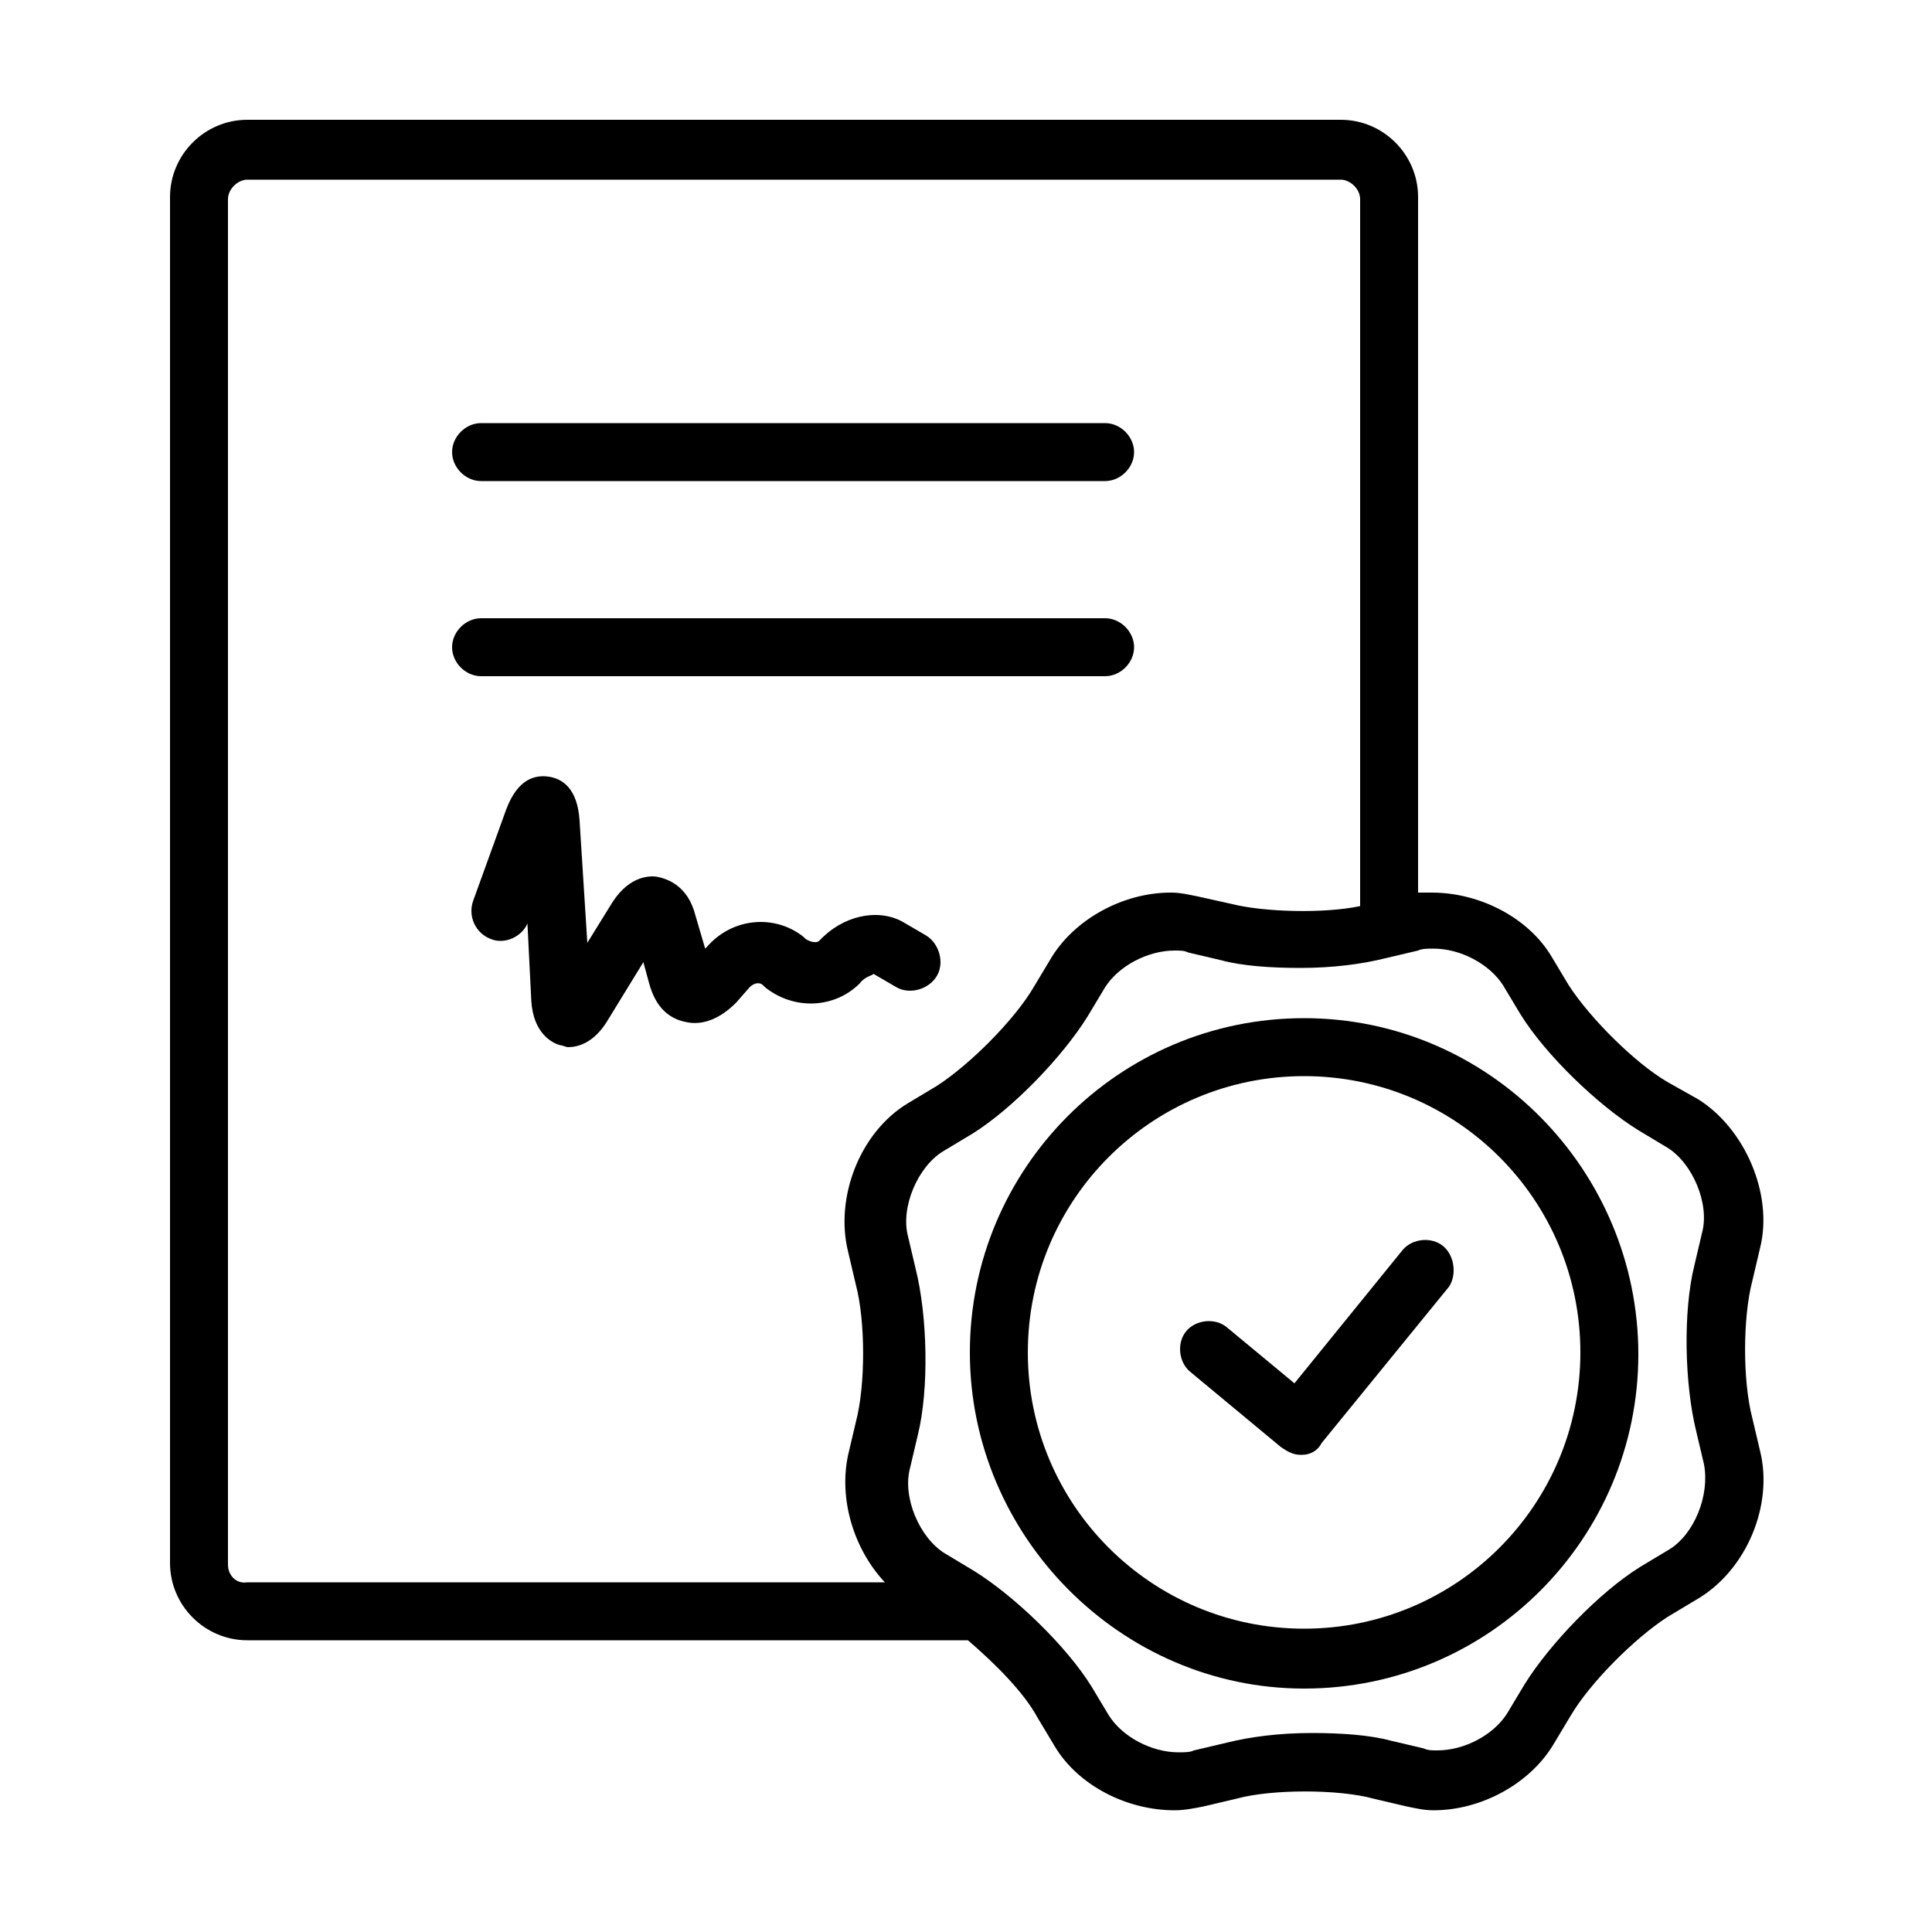 <?xml version="1.0" encoding="UTF-8"?>
<!-- Generator: Adobe Illustrator 27.4.1, SVG Export Plug-In . SVG Version: 6.00 Build 0)  -->
<svg xmlns="http://www.w3.org/2000/svg" xmlns:xlink="http://www.w3.org/1999/xlink" version="1.1" id="Layer_1" x="0px" y="0px" viewBox="0 0 100 100" style="enable-background:new 0 0 100 100;" xml:space="preserve">
<g>
	<path d="M57.2,35c0.8,0,1.5-0.7,1.5-1.5c0-0.8-0.7-1.5-1.5-1.5H24.9c-0.8,0-1.5,0.7-1.5,1.5c0,0.8,0.7,1.5,1.5,1.5H57.2z"></path>
	<path d="M24.9,24.9h32.3c0.8,0,1.5-0.7,1.5-1.5c0-0.8-0.7-1.5-1.5-1.5H24.9c-0.8,0-1.5,0.7-1.5,1.5C23.4,24.2,24.1,24.9,24.9,24.9z   "></path>
	<path d="M45.2,50.4l1.2,0.7c0.7,0.4,1.7,0.1,2.1-0.6c0.4-0.7,0.1-1.7-0.6-2.1l-1.2-0.7c-1.3-0.7-3.1-0.3-4.3,1   c-0.1,0.1-0.4,0.1-0.7-0.1l-0.1-0.1c-1.5-1.2-3.7-1-5,0.5l-0.1,0.1L36,47.4c-0.4-1.6-1.5-1.9-1.9-2c-0.4-0.1-1.5-0.1-2.4,1.3   l-1.3,2.1L30,42.5c-0.1-1.7-0.9-2.2-1.6-2.3c-0.7-0.1-1.6,0.1-2.2,1.7l-1.7,4.7c-0.3,0.8,0.1,1.7,0.9,2c0.7,0.3,1.6-0.1,1.9-0.8   l0.2,4c0.1,1.7,1.1,2.2,1.5,2.3c0.1,0,0.3,0.1,0.4,0.1c0.5,0,1.3-0.2,2-1.3l1.9-3.1l0.3,1.1c0.3,1.1,0.9,1.8,1.9,2   c0.9,0.2,1.8-0.2,2.6-1l0.7-0.8c0.2-0.2,0.5-0.3,0.7-0.1l0.1,0.1c1.5,1.2,3.6,1.1,4.9-0.2C44.8,50.5,45.2,50.5,45.2,50.4z"></path>
	<path d="M91.1,75.1l-0.4-1.7c-0.5-1.9-0.5-5.2,0-7.1l0.4-1.7c0.7-2.8-0.8-6.2-3.2-7.7L86.3,56c-1.7-1-4-3.3-5.1-5l-0.9-1.5   c-1.2-2-3.7-3.3-6.2-3.3c-0.2,0-0.5,0-0.7,0v-36c0-2.2-1.8-4-4-4H12.8c-2.2,0-4,1.8-4,4l0,70.7c0,2.2,1.8,4,4,4h37.3   c1.4,1.2,2.9,2.7,3.6,4l0.9,1.5c1.2,2,3.7,3.3,6.2,3.3c0.5,0,1-0.1,1.5-0.2l1.7-0.4c1.8-0.5,5.3-0.5,7.1,0l1.7,0.4   c0.5,0.1,0.9,0.2,1.4,0.2c2.5,0,5-1.4,6.2-3.4l0.9-1.5c1-1.7,3.3-4,5-5.1l1.5-0.9C90.4,81.3,91.8,77.9,91.1,75.1z M11.8,81l0-70.7   c0-0.5,0.5-1,1-1h56.6c0.5,0,1,0.5,1,1v36.6c-1.9,0.4-5,0.3-6.6-0.1L62,46.4c-0.5-0.1-0.9-0.2-1.4-0.2c-2.5,0-5,1.4-6.2,3.4   l-0.9,1.5c-1,1.7-3.3,4-5,5.1L47,57.1c-2.5,1.5-3.8,4.9-3.1,7.7l0.4,1.7c0.5,1.9,0.5,5.2,0,7.1l-0.4,1.7c-0.5,2.3,0.3,4.9,1.9,6.6   H12.8C12.2,82,11.8,81.5,11.8,81z M86.4,80.2l-1.5,0.9c-2.1,1.3-4.7,4-6,6.1l-0.9,1.5c-0.7,1.1-2.2,1.9-3.6,1.9   c-0.3,0-0.5,0-0.7-0.1l-1.7-0.4c-1.1-0.3-2.6-0.4-4.1-0.4c-1.7,0-3.2,0.2-4.4,0.5l-1.7,0.4c-0.2,0.1-0.5,0.1-0.8,0.1   c-1.4,0-2.9-0.8-3.6-1.9l-0.9-1.5c-1.3-2.1-4-4.7-6.1-6l-1.5-0.9c-1.3-0.8-2.2-2.9-1.8-4.4l0.4-1.7c0.6-2.4,0.5-6.2-0.1-8.6   l-0.4-1.7c-0.4-1.5,0.5-3.6,1.8-4.4l1.5-0.9c2.1-1.3,4.7-4,6-6.1l0.9-1.5c0.7-1.1,2.2-1.9,3.6-1.9c0.3,0,0.5,0,0.7,0.1l1.7,0.4   c1.1,0.3,2.6,0.4,4.1,0.4c1.7,0,3.2-0.2,4.4-0.5l1.7-0.4c0.2-0.1,0.5-0.1,0.8-0.1c1.4,0,2.9,0.8,3.6,1.9l0.9,1.5   c1.3,2.1,4,4.7,6.1,6l1.5,0.9c1.3,0.8,2.2,2.9,1.8,4.4l-0.4,1.7c-0.6,2.4-0.5,6.2,0.1,8.6l0.4,1.7C88.5,77.4,87.7,79.4,86.4,80.2z"></path>
	<path d="M74.7,64.5c-0.6-0.5-1.6-0.4-2.1,0.2l-5.6,6.9l-3.5-2.9c-0.6-0.5-1.6-0.4-2.1,0.2c-0.5,0.6-0.4,1.6,0.2,2.1l4.7,3.9   c0.3,0.2,0.6,0.4,1,0.4c0,0,0.1,0,0.1,0c0.4,0,0.8-0.2,1-0.6l6.6-8.1C75.4,66,75.3,65,74.7,64.5z"></path>
	<path d="M67.5,52.7c-9.6,0-17.3,7.8-17.3,17.3S58,87.4,67.5,87.4c9.6,0,17.3-7.8,17.3-17.3S77.1,52.7,67.5,52.7z M67.5,84.3   c-7.9,0-14.3-6.4-14.3-14.3s6.4-14.3,14.3-14.3s14.3,6.4,14.3,14.3S75.4,84.3,67.5,84.3z"></path>
</g>
</svg>
